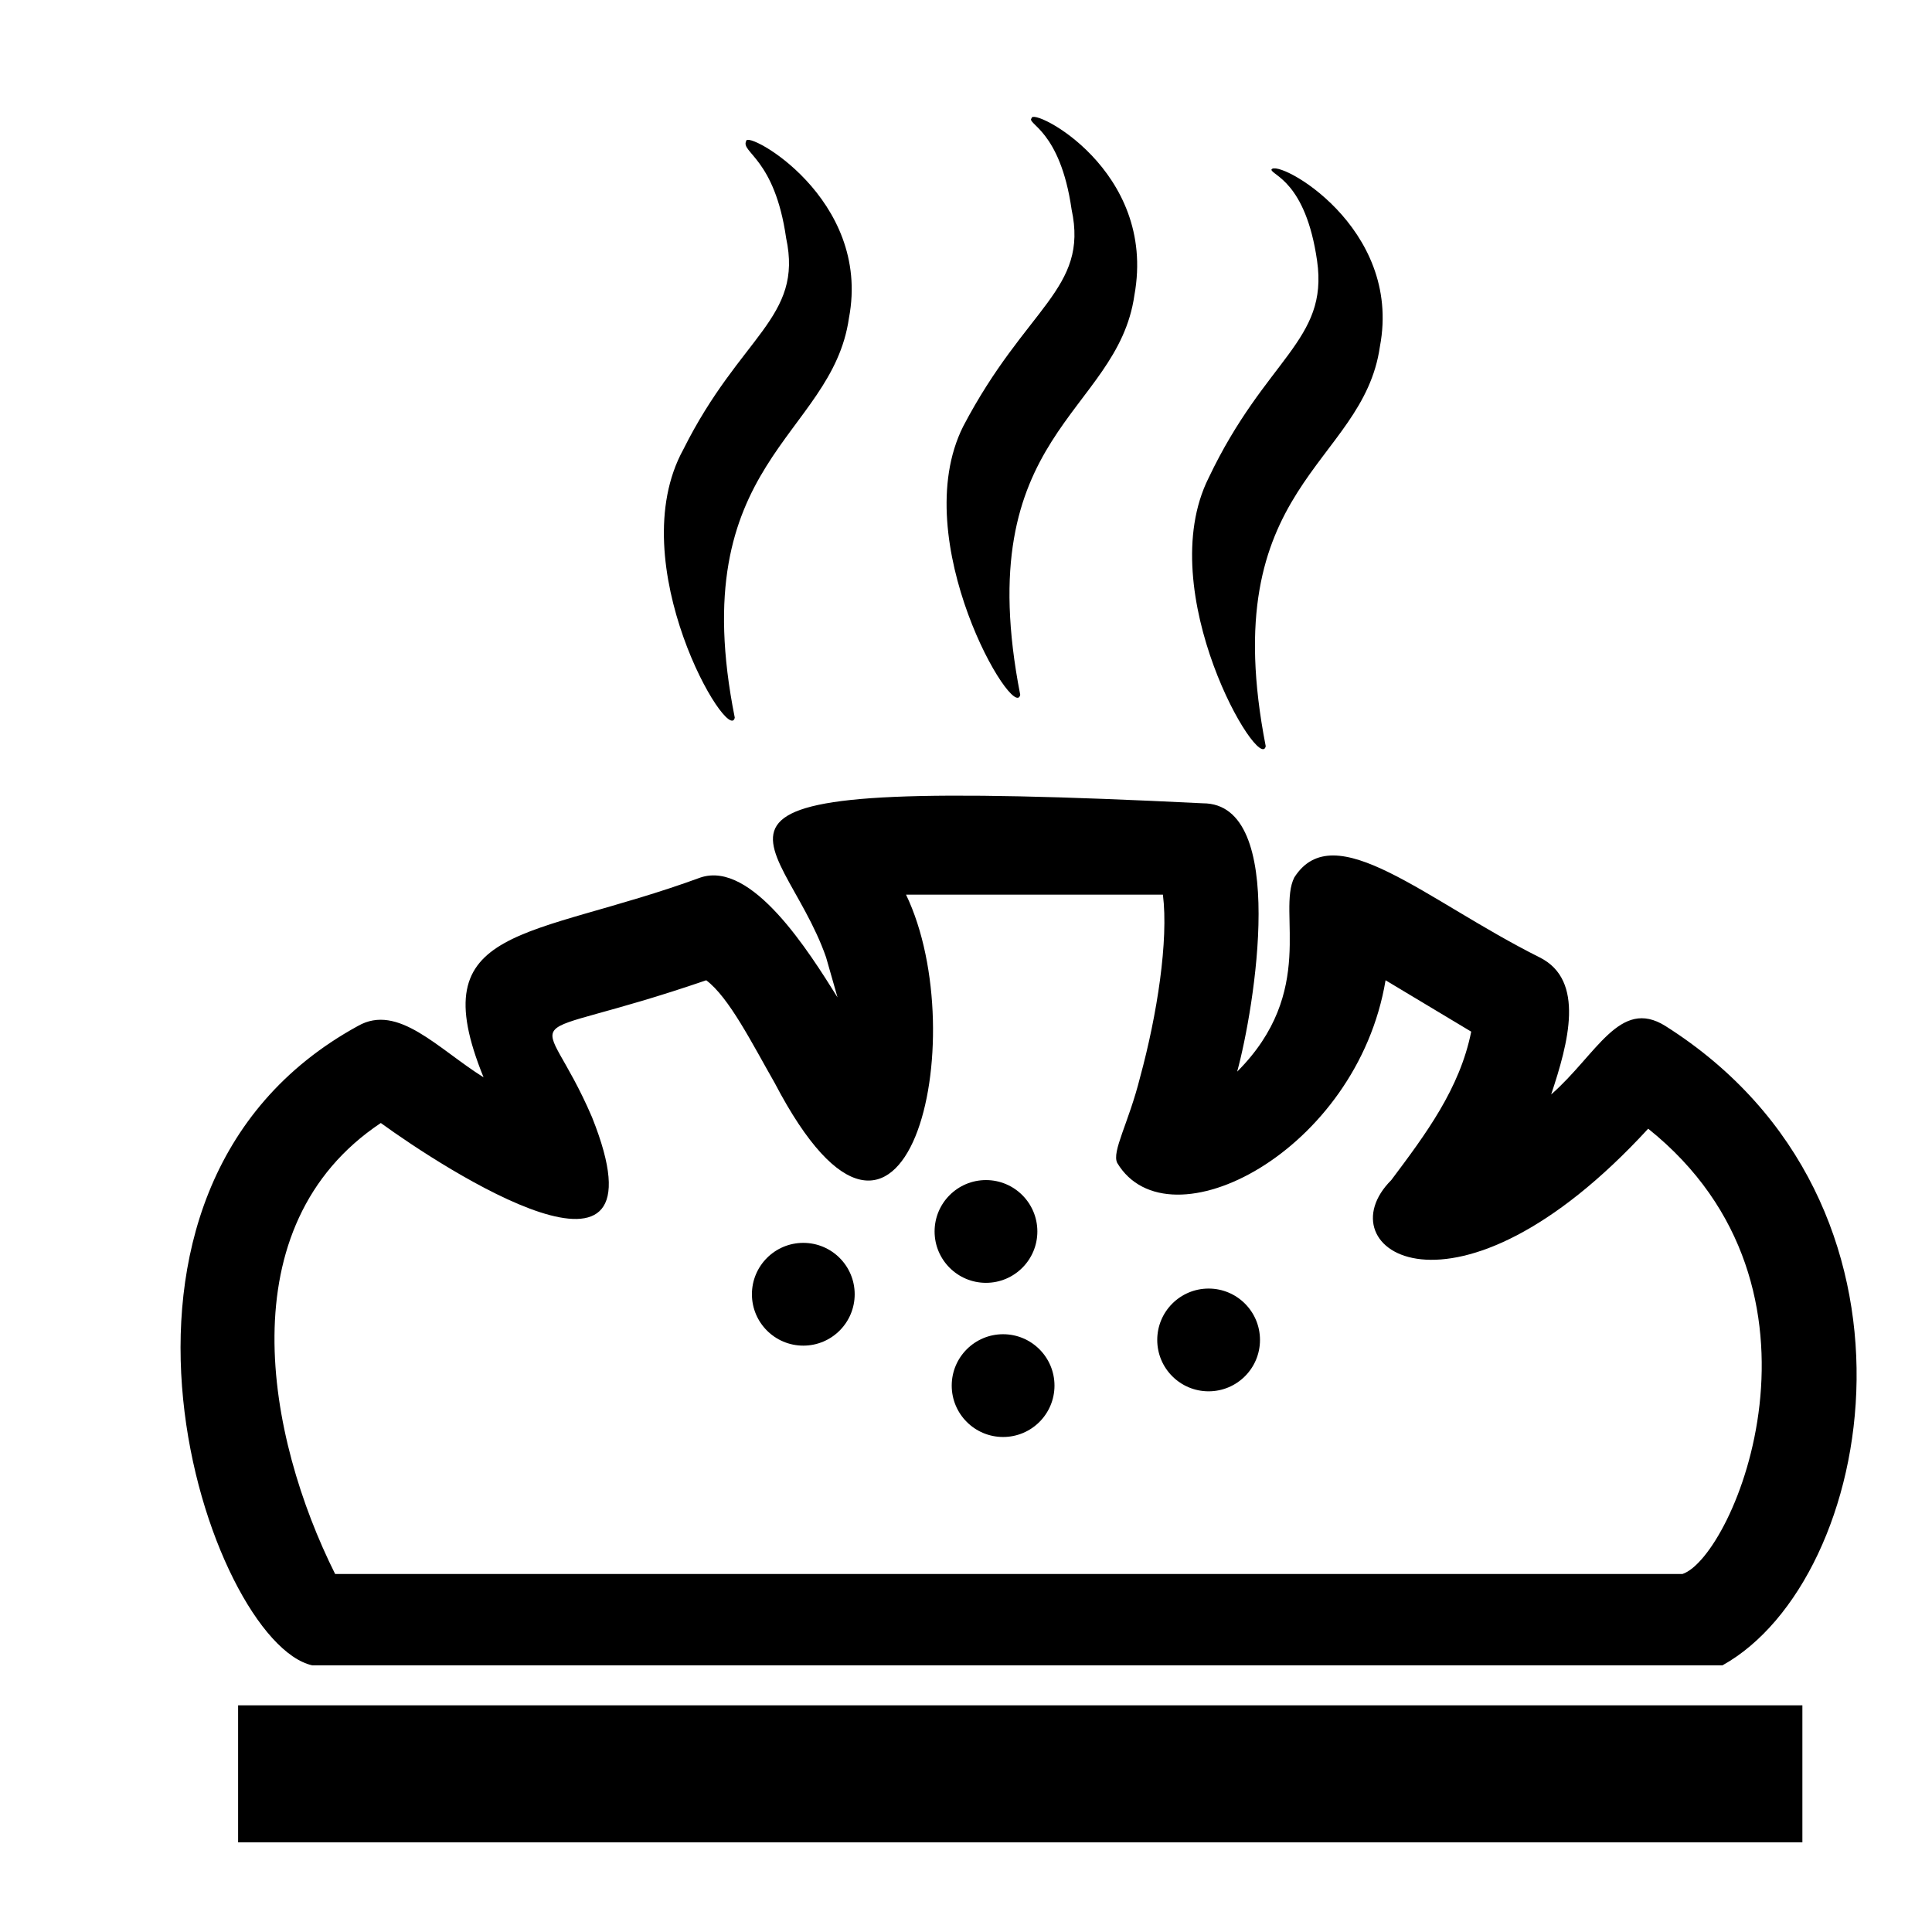 <?xml version="1.0" encoding="UTF-8"?>
<!-- Uploaded to: SVG Repo, www.svgrepo.com, Generator: SVG Repo Mixer Tools -->
<svg fill="#000000" width="800px" height="800px" version="1.1" viewBox="144 144 512 512" xmlns="http://www.w3.org/2000/svg">
 <g>
  <path d="m207.1 595.93h414.55v36.309h-414.55z" fill-rule="evenodd"/>
  <path d="m384.11 381.09c18.156 37.824 0 116.5-34.797 49.926-6.051-10.59-12.105-22.695-18.156-27.234-52.953 18.156-43.875 4.539-30.258 36.312 21.18 52.953-39.336 13.617-55.98 1.512-40.848 27.234-30.258 83.211-12.105 119.52h357.05c13.617-4.539 43.875-75.648-9.078-118.01-51.441 55.98-86.238 31.773-68.082 13.617 9.078-12.105 18.156-24.207 21.18-39.336l-22.695-13.617c-7.566 45.387-57.492 71.109-71.109 48.414-1.512-3.027 3.027-10.59 6.051-22.695 4.539-16.641 7.566-36.312 6.051-48.414h-68.082zm-21.18 16.641c-12.105-34.797-52.953-48.414 99.855-40.848 22.695 0 13.617 54.465 9.078 71.109 21.18-21.18 10.59-42.363 15.129-51.441 10.59-16.641 34.797 6.051 65.055 21.18 12.105 6.051 7.566 22.695 3.027 36.312 12.105-10.59 18.156-25.719 30.258-18.156 74.133 46.902 55.98 146.75 15.129 169.45h-373.7c-27.234-6.051-68.082-125.57 12.105-169.45 10.59-6.051 21.18 6.051 33.285 13.617-16.641-40.848 12.105-36.312 57.492-52.953 13.617-4.539 28.746 19.668 36.312 31.773l-3.027-10.59z"/>
  <path d="m418.91 470.35c0 7.519-6.098 13.613-13.617 13.613s-13.617-6.094-13.617-13.613c0-7.519 6.098-13.617 13.617-13.617s13.617 6.098 13.617 13.617" fill-rule="evenodd"/>
  <path d="m370.5 486.99c0 7.519-6.098 13.617-13.617 13.617-7.519 0-13.617-6.098-13.617-13.617 0-7.519 6.098-13.617 13.617-13.617 7.519 0 13.617 6.098 13.617 13.617" fill-rule="evenodd"/>
  <path d="m423.45 511.2c0 7.519-6.098 13.617-13.617 13.617s-13.617-6.098-13.617-13.617 6.098-13.617 13.617-13.617 13.617 6.098 13.617 13.617" fill-rule="evenodd"/>
  <path d="m477.91 499.1c0 7.519-6.094 13.613-13.617 13.613-7.519 0-13.613-6.094-13.613-13.613 0-7.523 6.094-13.617 13.613-13.617 7.523 0 13.617 6.094 13.617 13.617" fill-rule="evenodd"/>
  <path d="m414.37 328.13c-1.512 7.566-30.258-40.848-15.129-71.109 16.641-31.773 33.285-36.312 28.746-57.492-3.027-21.18-12.105-22.695-10.59-24.207 0-3.027 33.285 13.617 27.234 46.902-4.539 31.773-43.875 36.312-30.258 105.91z" fill-rule="evenodd"/>
  <path d="m479.43 341.75c-1.512 7.566-30.258-40.848-15.129-71.109 15.129-31.773 31.773-36.312 28.746-57.492-3.027-21.18-12.105-22.695-12.105-24.207 1.512-3.027 34.797 15.129 28.746 46.902-4.539 31.773-43.875 36.312-30.258 105.91z" fill-rule="evenodd"/>
  <path d="m338.72 334.19c-1.512 7.566-30.258-40.848-13.617-71.109 15.129-30.258 31.773-34.797 27.234-55.98-3.027-21.18-12.105-22.695-10.59-25.719 0-3.027 33.285 15.129 27.234 46.902-4.539 31.773-43.875 37.824-30.258 105.91z" fill-rule="evenodd"/>
 </g>
</svg>